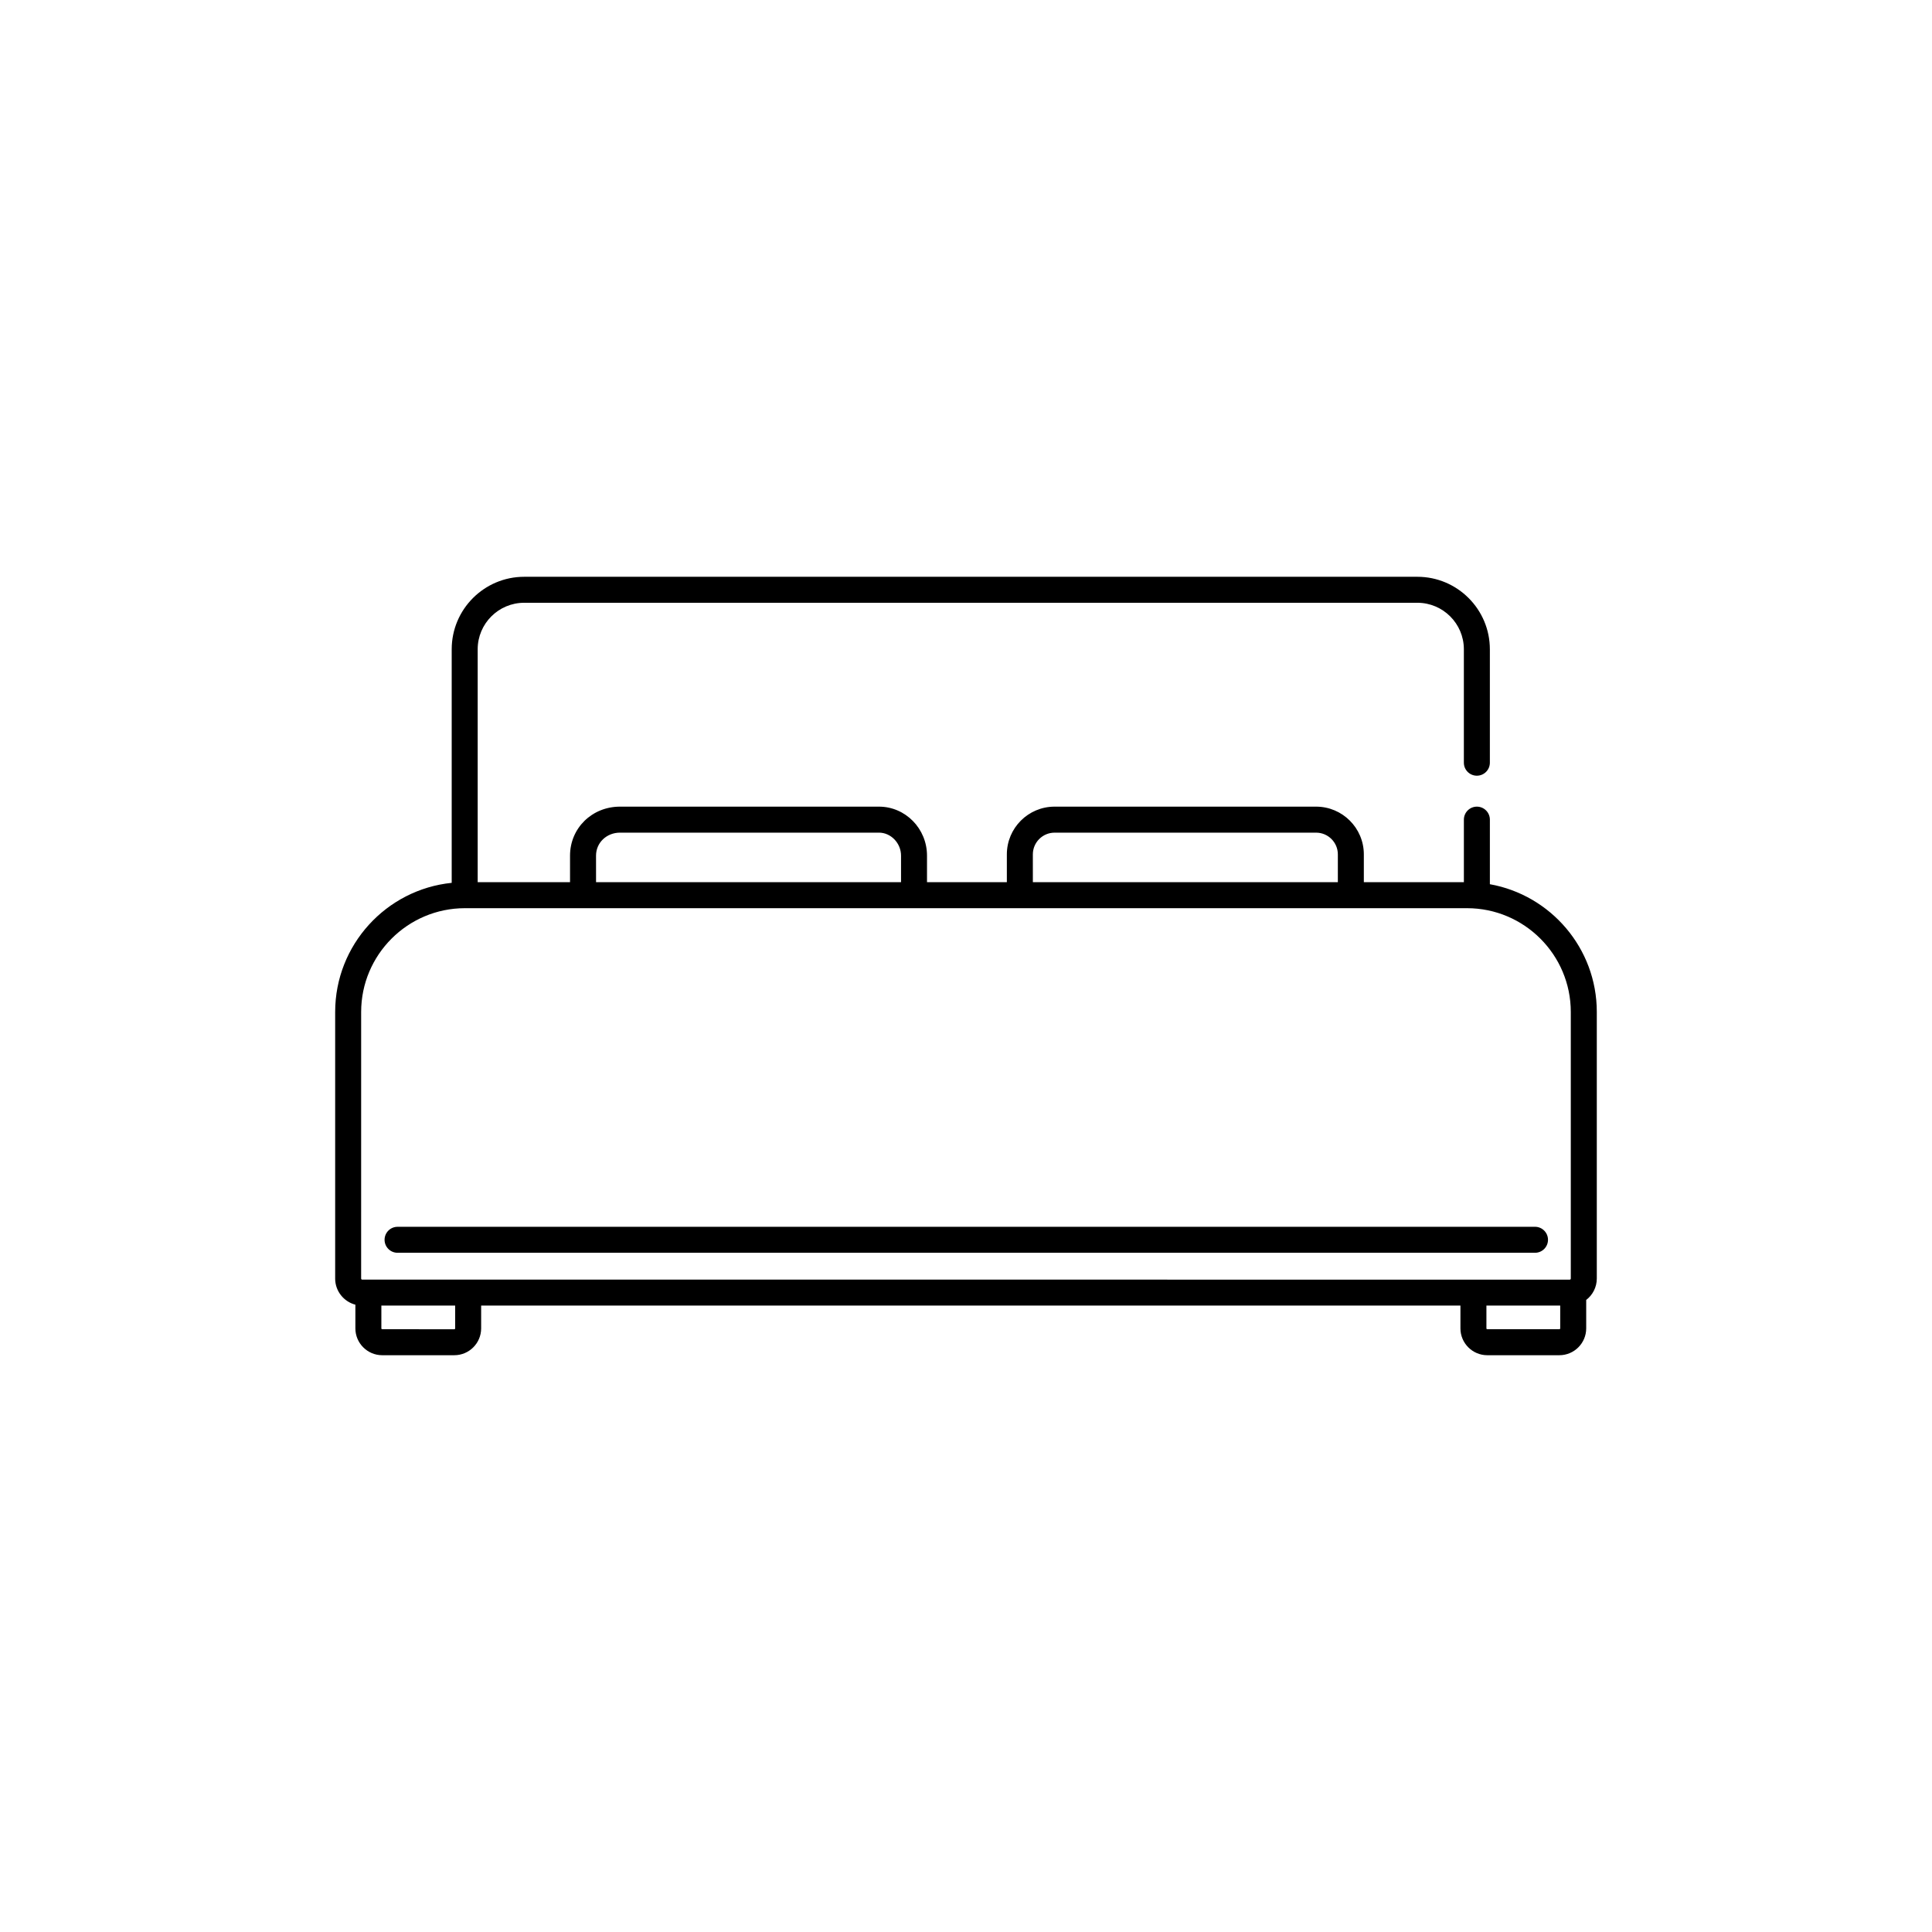 <?xml version="1.0" encoding="UTF-8"?>
<!-- Uploaded to: ICON Repo, www.svgrepo.com, Generator: ICON Repo Mixer Tools -->
<svg fill="#000000" width="800px" height="800px" version="1.1" viewBox="144 144 512 512" xmlns="http://www.w3.org/2000/svg">
 <g>
  <path d="m232.82 482.83c0 3.324 2.281 6.121 5.359 6.926v6.277c0 3.922 3.191 7.113 7.113 7.113h19.105c3.922 0 7.113-3.191 7.113-7.113v-6.039h259.52v6.039c0 3.922 3.191 7.113 7.113 7.113h19.105c3.922 0 7.113-3.191 7.113-7.113v-7.531c1.703-1.312 2.809-3.367 2.809-5.676v-70.652c0-16.895-12.25-30.977-28.336-33.848v-17.113c0-1.902-1.543-3.445-3.445-3.445s-3.445 1.543-3.445 3.445v16.574h-26.512v-7.371c0-6.973-5.672-12.648-12.648-12.648h-69.309c-6.977 0-12.648 5.672-12.648 12.648v7.371h-21.16v-7.035c0-7.16-5.711-12.984-12.727-12.984h-68.637c-7.422 0-13.238 5.703-13.238 12.984v7.035h-24.473v-61.723c0-6.797 5.527-12.324 12.324-12.324h236.7c6.797 0 12.324 5.527 12.324 12.324v30.059c0 1.902 1.543 3.445 3.445 3.445s3.445-1.543 3.445-3.445v-30.059c0-10.594-8.617-19.211-19.211-19.211h-236.7c-10.594 0-19.211 8.617-19.211 19.211v61.898c-17.324 1.762-30.883 16.434-30.883 34.215v70.652zm31.805 13.207c0 0.125-0.102 0.227-0.227 0.227l-19.105-0.004c-0.125 0-0.227-0.102-0.227-0.227v-6.039h19.555v6.043zm292.62 0.223h-19.105c-0.121 0-0.223-0.102-0.223-0.227v-6.039h19.555v6.039c-0.004 0.129-0.102 0.227-0.227 0.227zm-139.53-125.84c0-3.176 2.586-5.758 5.762-5.758h69.309c3.176 0 5.758 2.586 5.758 5.758v7.371h-80.824zm-115.76 0.332c0-3.418 2.789-6.094 6.352-6.094h68.637c3.164 0 5.84 2.793 5.84 6.094v7.035h-80.824zm-62.246 41.43c0-15.164 12.34-27.504 27.504-27.504h265.56c15.164 0 27.504 12.34 27.504 27.504v70.652c0 0.156-0.125 0.281-0.281 0.281l-320.01-0.004c-0.156 0-0.281-0.125-0.281-0.281z"/>
  <path d="m249.36 476h301.43c1.902 0 3.445-1.539 3.445-3.445 0-1.902-1.543-3.445-3.445-3.445l-301.43 0.004c-1.902 0-3.445 1.543-3.445 3.445s1.543 3.441 3.445 3.441z"/>
 </g>
</svg>